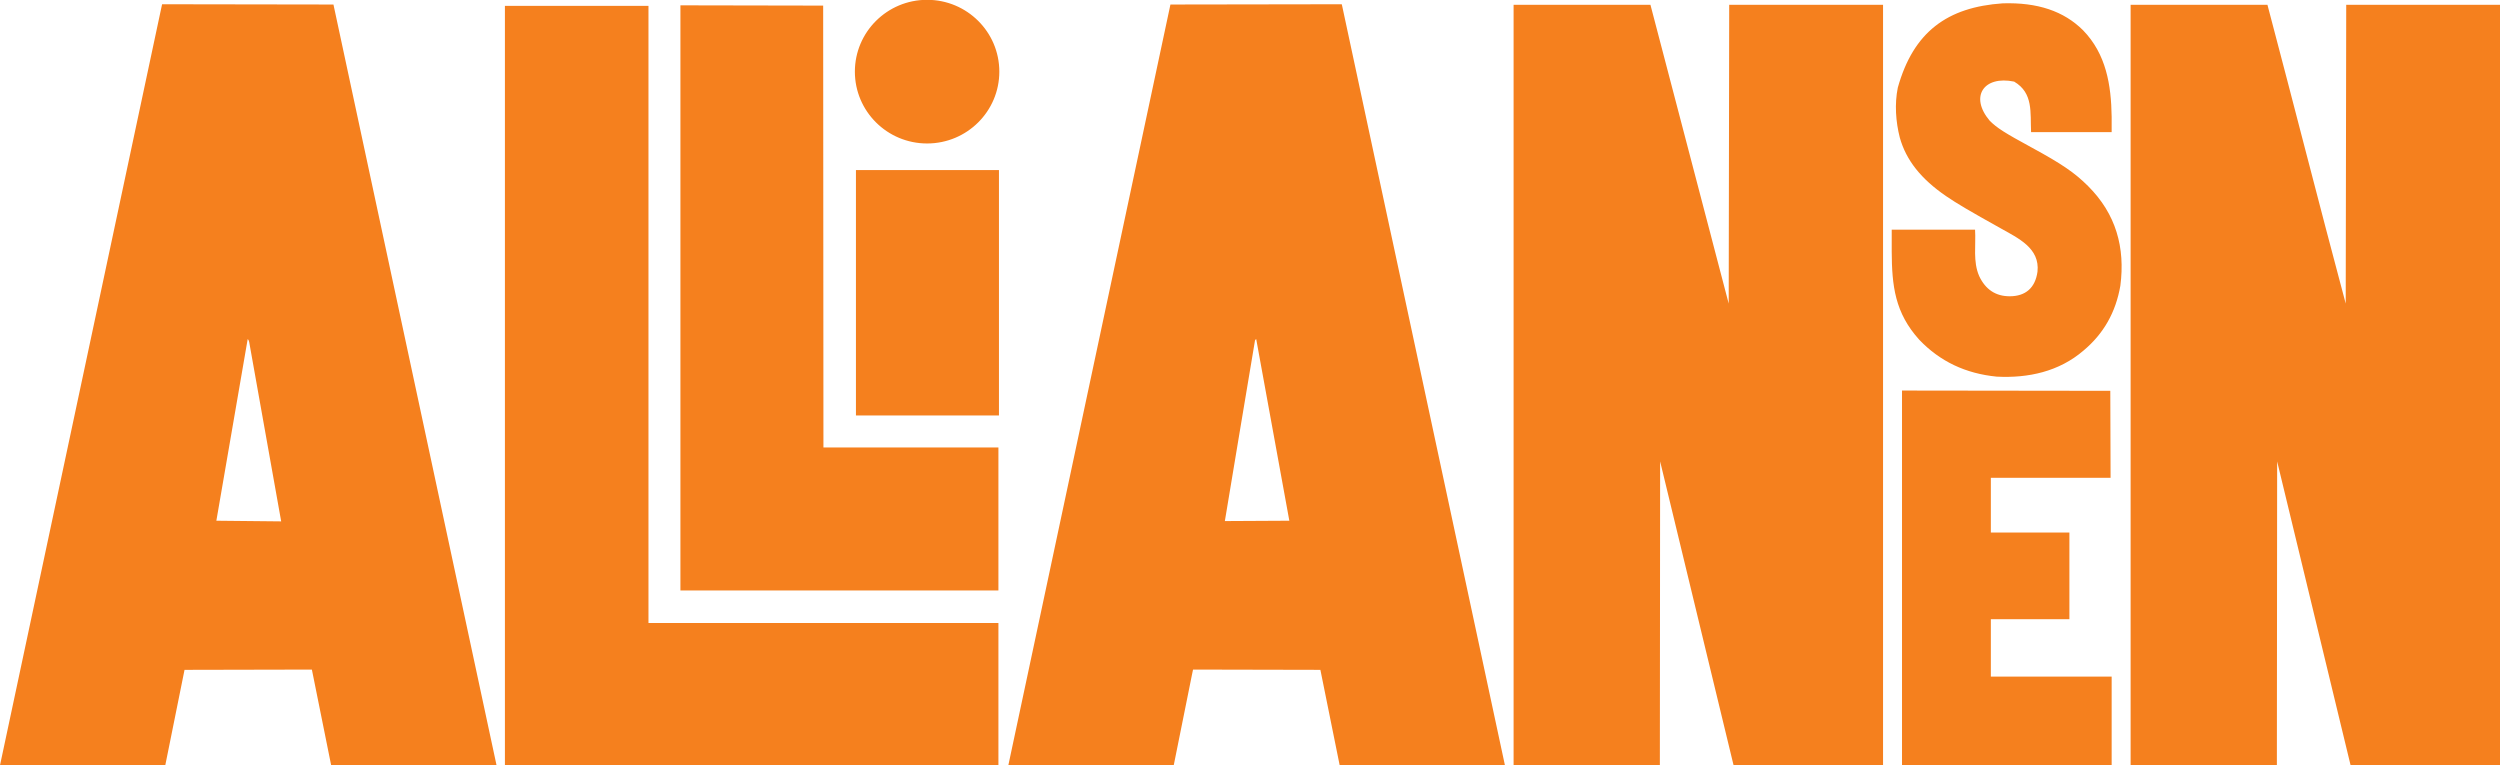 <?xml version="1.0" encoding="UTF-8" standalone="no"?>
<svg

xmlns="http://www.w3.org/2000/svg" xmlns:xlink="http://www.w3.org/1999/xlink" 


   version="1.1"
   width="4615"
   height="1413">
   xml:space="preserve"
  <path
     id="path2818"
     transform="matrix(1.929,0,0,1.773,-2072.08,-33.215)"
     style="fill:#f5801e"
     d="m 2030.496,93.328 c 0,41.302 -30.945,74.784 -69.118,74.784 -38.173,0 -69.118,-33.482 -69.118,-74.784 0,-41.302 30.945,-74.784 69.118,-74.784 38.173,0 69.118,33.482 69.118,74.784 z M 1074.195,815.424 c 0,0 154.504,-789.299 154.504,-789.299 l 0.589,-2.963 163.991,0.286 156.118,792.282 -158.279,0 -18.489,-99.851 -121.864,0.287 c 0,0 -18.436,99.423 -18.436,99.423 0,0 -158.133,-0.165 -158.133,-0.165 z m 269.057,-253.84 c 0,0 -29.995,-183.423 -30.629,-186.842 -0.401,-2.16 -1.42,-2.961 -1.42,-2.961 0,0 -29.979,189.114 -29.979,189.114 0,0 62.028,0.688 62.028,0.688 z m 214.105,-536.727 137.38,0 0,642.513 334.895,0 0,148.359 -472.275,0 0,-790.872 z m 636.888,-1.41 163.947,-0.286 0.326,1.414 c 0,0 155.829,790.641 155.829,790.939 0,0.233 -158.135,0.074 -158.135,0.074 l -18.461,-99.423 -121.867,-0.287 -1.059,5.502 -17.458,94.348 -158.284,0 155.16,-792.282 0,2e-5 z m 113.784,537.449 c 0,0 -31.701,-189.115 -31.701,-189.115 0,0 -0.996,0.586 -1.176,1.551 -0.544,2.921 -28.825,187.926 -28.825,187.926 0,0 61.701,-0.362 61.701,-0.362 z m 214.614,-537.167 130.958,0 c 0,0 74.891,311.103 74.891,311.103 l 0.48,-311.103 147.229,0 0,792 -142.989,0 -70.338,-316.598 -0.261,316.598 -139.97,0 3e-4,-792 z m 371.702,401.638 199.33,0.285 0.265,90.538 -114.576,0 0,56.974 75.17,0 0,90.256 -75.17,0 0,59.795 115.606,0 0,92.513 -200.626,0 0,-390.362 z m 218.771,-401.638 130.941,0 c 25.189,103.637 49.452,207.542 74.907,311.103 l 0.481,-311.103 147.229,0 0,792 -142.994,0 -70.334,-316.562 -0.261,316.562 -139.97,0 2e-4,-792 z m -1387.793,0.56 136.602,0.286 0.261,460.026 167.446,0 0,148.923 -304.309,0 0,-609.235 z m 167.966,171.491 136.861,0 0,255.538 -136.861,0 0,-255.538 z m 1091.779,215.113 c -29.855,-3.178 -54.378,-15.856 -74.133,-38.328 -23.385,-28.086 -26.27,-56.183 -26.439,-91.917 l 0,-22.817 79.761,0 c 0.946,16.147 -2.199,33.303 3.993,48.463 6.038,13.93 15.828,20.939 29.213,20.914 15.224,-0.028 24.383,-8.843 26.528,-25.531 2.487,-24.659 -18.568,-34.97 -35.295,-45.271 -29.601,-17.933 -41.905,-25.825 -52.101,-33.419 -24.079,-17.935 -38.281,-37.443 -44.335,-60.903 -3.929,-16.667 -5.099,-35.073 -1.943,-52.06 14.895,-57.96 47.222,-83.856 100.504,-87.819 33.275,-1.073 58.271,8.048 76.747,28.005 22.171,24.807 26.958,56.919 27.402,90.104 l 0,15.979 -77.113,0 c -0.869,-20.391 2.331,-40.703 -16.201,-52.587 -28.984,-6.527 -42.957,15.509 -23.363,40.754 6.925,7.499 14.06,12.459 39.952,27.77 28.952,17.121 41.228,26.237 54.097,40.172 26.809,29.075 35.71,64.087 30.956,103.813 -4.426,27.784 -16.029,49.999 -35.268,67.53 -23.441,21.924 -52.909,28.834 -82.963,27.147 z" />
</svg>
